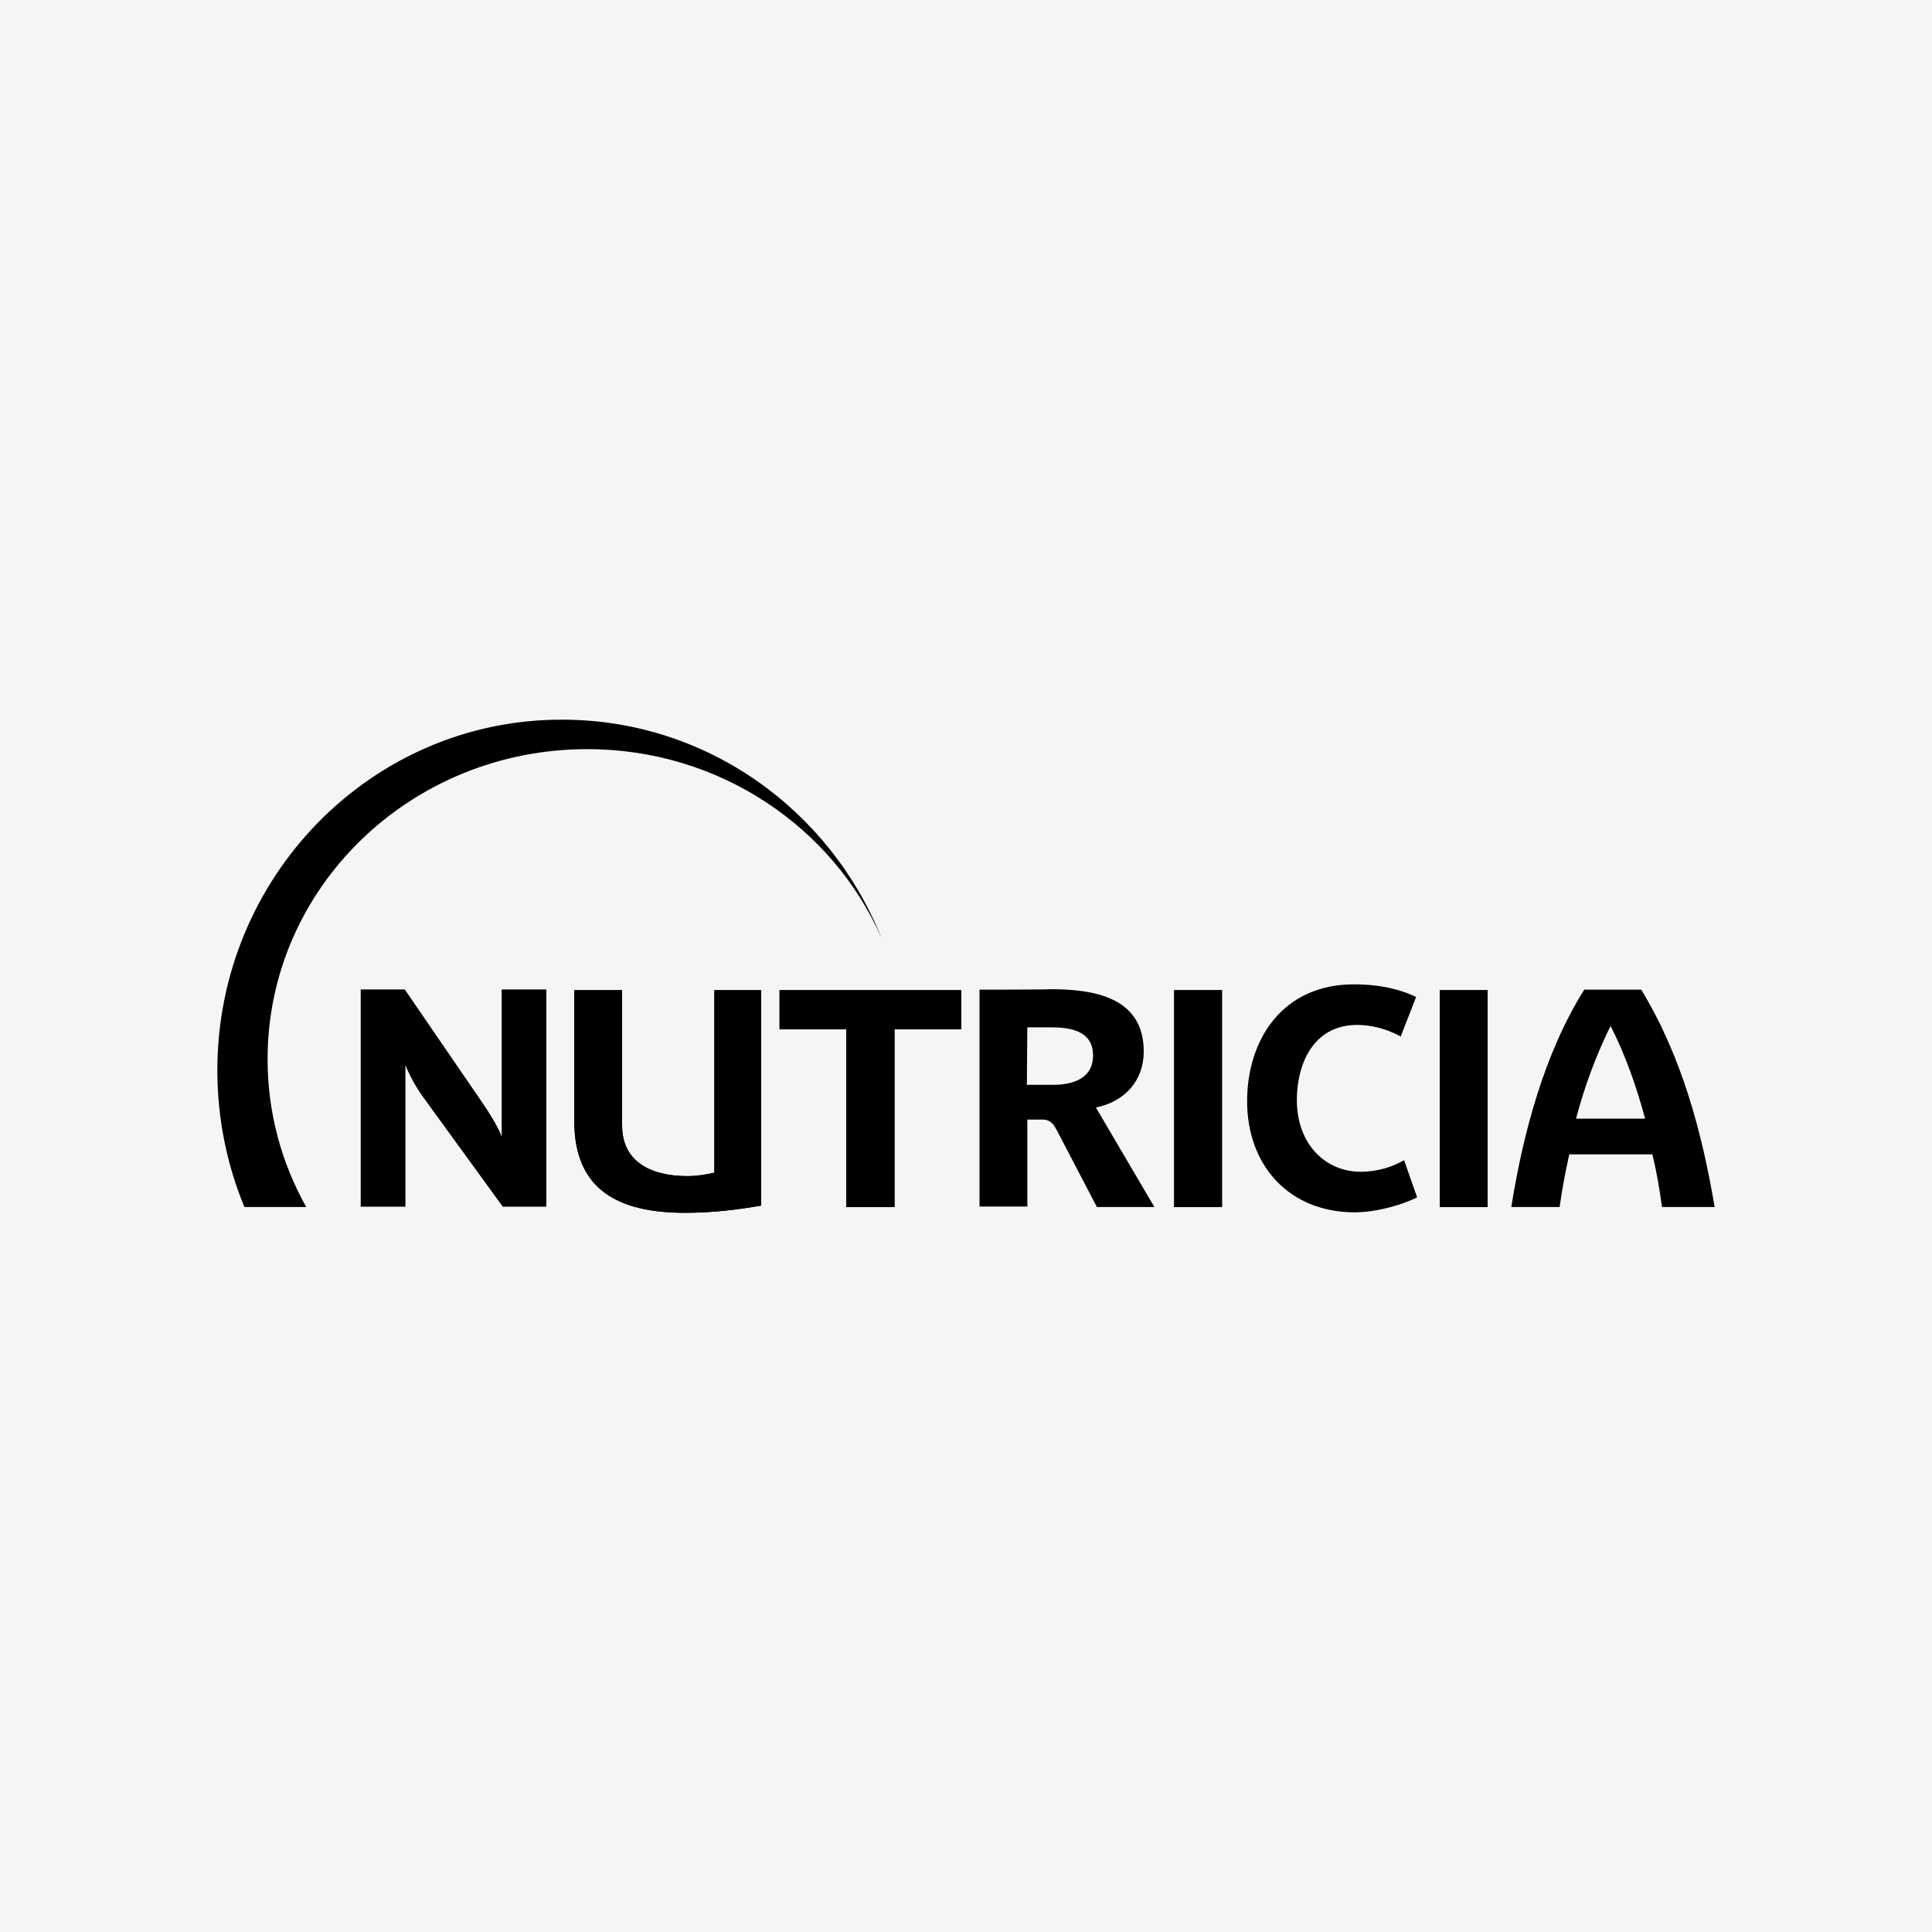 <?xml version="1.0" encoding="UTF-8"?>
<svg xmlns="http://www.w3.org/2000/svg" xmlns:xlink="http://www.w3.org/1999/xlink" version="1.1" id="Ebene_1" x="0px" y="0px" viewBox="0 0 400 400" style="enable-background:new 0 0 400 400;" xml:space="preserve">
<style type="text/css">
	.st0{fill:#F5F5F5;}
	.st1{clip-path:url(#SVGID_00000118383586110015060250000012103314081770595460_);}
	.st2{clip-path:url(#SVGID_00000101072919092416240940000008949057945580328099_);}
	.st3{clip-path:url(#SVGID_00000062896960059026633220000007054344940501763968_);}
	.st4{clip-path:url(#SVGID_00000093882452938805317590000002654635030814906794_);}
	.st5{clip-path:url(#SVGID_00000019639591898055327100000007662677996152321408_);}
</style>
<rect class="st0" width="400" height="400"></rect>
<g>
	<g>
		<polygon id="SVGID_1_" points="161.4,205 161.4,213.1 175.2,213.1 175.2,249.9 185.2,249.9 185.2,213.1 199,213.1 199,205   "></polygon>
	</g>
	<g>
		<defs>
			<polygon id="SVGID_00000011010000921678299420000013651153684159049880_" points="161.4,205 161.4,213.1 175.2,213.1      175.2,249.9 185.2,249.9 185.2,213.1 199,213.1 199,205    "></polygon>
		</defs>
		<clipPath id="SVGID_00000009571941063041580420000013386535244827138722_">
			<use xlink:href="#SVGID_00000011010000921678299420000013651153684159049880_" style="overflow:visible;"></use>
		</clipPath>
		<g style="clip-path:url(#SVGID_00000009571941063041580420000013386535244827138722_);">
			<g>
				<g>
					<rect id="SVGID_00000119836278468597204640000014343395645282701234_" x="160.9" y="204.6" width="38.5" height="45.8"></rect>
				</g>
			</g>
		</g>
	</g>
</g>
<g>
	<g>
		<path id="SVGID_00000050658619893899427850000013066333435431146140_" d="M103.9,204.9v30.4h-0.1c-0.3-1.1-1.7-3.7-4.1-7.2    l-15.9-23.2h-9.1v44.9h9.2v-29.2H84c0.4,1,1.6,3.8,3.9,6.9l16.2,22.3h9v-44.9C113,204.9,103.9,204.9,103.9,204.9z"></path>
	</g>
	<g>
		<defs>
			<path id="SVGID_00000038374537945719815760000018305931050206122633_" d="M103.9,204.9v30.4h-0.1c-0.3-1.1-1.7-3.7-4.1-7.2     l-15.9-23.2h-9.1v44.9h9.2v-29.2H84c0.4,1,1.6,3.8,3.9,6.9l16.2,22.3h9v-44.9C113,204.9,103.9,204.9,103.9,204.9z"></path>
		</defs>
		<clipPath id="SVGID_00000182494853921721773240000016322193771432293055_">
			<use xlink:href="#SVGID_00000038374537945719815760000018305931050206122633_" style="overflow:visible;"></use>
		</clipPath>
		<g style="clip-path:url(#SVGID_00000182494853921721773240000016322193771432293055_);">
			<g>
				<g>
					<rect id="SVGID_00000149373827639598804080000001677173946653460408_" x="74" y="204.6" width="39.4" height="45.8"></rect>
				</g>
			</g>
		</g>
	</g>
</g>
<g>
	<g>
		<rect id="SVGID_00000045610533091614186590000002831424095792386697_" x="298.1" y="205" width="9.9" height="44.9"></rect>
	</g>
	<g>
		<defs>
			<rect id="SVGID_00000037679088985196975510000011982829265161229715_" x="298.1" y="205" width="9.9" height="44.9"></rect>
		</defs>
		<clipPath id="SVGID_00000147209629078231645000000006393563692006277046_">
			<use xlink:href="#SVGID_00000037679088985196975510000011982829265161229715_" style="overflow:visible;"></use>
		</clipPath>
		<g style="clip-path:url(#SVGID_00000147209629078231645000000006393563692006277046_);">
			<g>
				<g>
					<rect id="SVGID_00000055700378675398867980000017744772528989305004_" x="297.6" y="204.6" width="11" height="45.8"></rect>
				</g>
			</g>
		</g>
	</g>
</g>
<g>
	<g>
		<path id="SVGID_00000086682466448701076270000013316760773335160719_" d="M333.4,212.5h0.1c3,5.9,5.3,12.4,7.1,19.1h-14.3    C328.1,224.8,330.5,218.4,333.4,212.5 M328,204.9c-8.3,13.2-12.7,29.9-15.1,45h10c0.5-3.6,1.2-7.3,2-10.9h17.2    c0.9,3.6,1.5,7.3,2,10.9H355c-2.6-15.4-6.8-31.2-15.2-45H328z"></path>
	</g>
</g>
<g>
	<g>
		<path id="SVGID_00000163069288079556350710000012662905956013012665_" d="M258.2,228c0,13.2,8.6,23,22.3,23    c4.4,0,9.7-1.5,12.9-3.1l-2.7-7.7c-2.2,1.3-5.4,2.4-9,2.4c-7.1,0-13.2-5.5-13.2-14.9c0-7.1,3.2-15.5,12.5-15.5    c2.9,0,6.1,0.8,9,2.4l3.2-8.2c-3.2-1.5-7.3-2.6-12.9-2.6C265.4,203.8,258.2,215.4,258.2,228"></path>
	</g>
</g>
<g>
	<g>
		<path id="SVGID_00000004520545135000492620000008080639402281490582_" d="M147.9,205v37.8c-1.8,0.4-3.7,0.7-5.6,0.7    c-7,0-13.5-2.6-13.5-10.5v-28h-9.9v27.1c0,14.4,9.3,19,23,19c5.3,0,10.6-0.6,15.7-1.5V205H147.9z"></path>
	</g>
	<g>
		<defs>
			<path id="SVGID_00000160192312226234459980000013187868234911823274_" d="M147.9,205v37.8c-1.8,0.4-3.7,0.7-5.6,0.7     c-7,0-13.5-2.6-13.5-10.5v-28h-9.9v27.1c0,14.4,9.3,19,23,19c5.3,0,10.6-0.6,15.7-1.5V205H147.9z"></path>
		</defs>
		<clipPath id="SVGID_00000171684810399082969520000002058706851808770718_">
			<use xlink:href="#SVGID_00000160192312226234459980000013187868234911823274_" style="overflow:visible;"></use>
		</clipPath>
		<g style="clip-path:url(#SVGID_00000171684810399082969520000002058706851808770718_);">
			<g>
				<g>
					<rect id="SVGID_00000066502596393334845820000008527450432328415408_" x="118.5" y="204.6" width="39.4" height="47"></rect>
				</g>
			</g>
		</g>
	</g>
</g>
<g>
	<g>
		<rect id="SVGID_00000121973468590562312140000003882392417913711015_" x="243.1" y="205" width="9.9" height="44.9"></rect>
	</g>
	<g>
		<defs>
			<rect id="SVGID_00000093865736180484612570000002425348147643192487_" x="243.1" y="205" width="9.9" height="44.9"></rect>
		</defs>
		<clipPath id="SVGID_00000030462591068963784190000000000965042109272487_">
			<use xlink:href="#SVGID_00000093865736180484612570000002425348147643192487_" style="overflow:visible;"></use>
		</clipPath>
		<g style="clip-path:url(#SVGID_00000030462591068963784190000000000965042109272487_);">
			<g>
				<g>
					<rect id="SVGID_00000073712441606053683060000008299192843970779266_" x="242.6" y="204.6" width="10.9" height="45.8"></rect>
				</g>
			</g>
		</g>
	</g>
</g>
<g>
	<g>
		<path id="SVGID_00000141441332999957583150000013234343804543384763_" d="M212.7,212.7h4.8c3.9,0,8.8,0.6,8.8,5.8    c0,5-4.5,6.1-8.3,6.1h-5.4L212.7,212.7L212.7,212.7z M202.8,204.9v44.9h9.9v-18h3.1c1,0,2,0.2,3,2.2l8.3,15.9H239l-12.1-20.6    c5.9-1.2,9.9-5.5,9.9-11.6c0-11.3-10.4-12.9-19.4-12.9C217.4,204.9,202.8,204.9,202.8,204.9z"></path>
	</g>
</g>
<g>
	<g>
		<path id="SVGID_00000161628612788145208220000000624920520692798903_" d="M45,221.6c0,10,2,19.6,5.6,28.3h12.8    c-5.1-9.1-8-19.5-8-30.6c0-35.5,29.6-64.2,66.2-64.2c27.3,0,50.8,16.1,60.9,39.1c-10.6-26.5-36.2-45.2-66.1-45.2    C77,148.9,45,181.5,45,221.6"></path>
	</g>
</g>
</svg>

